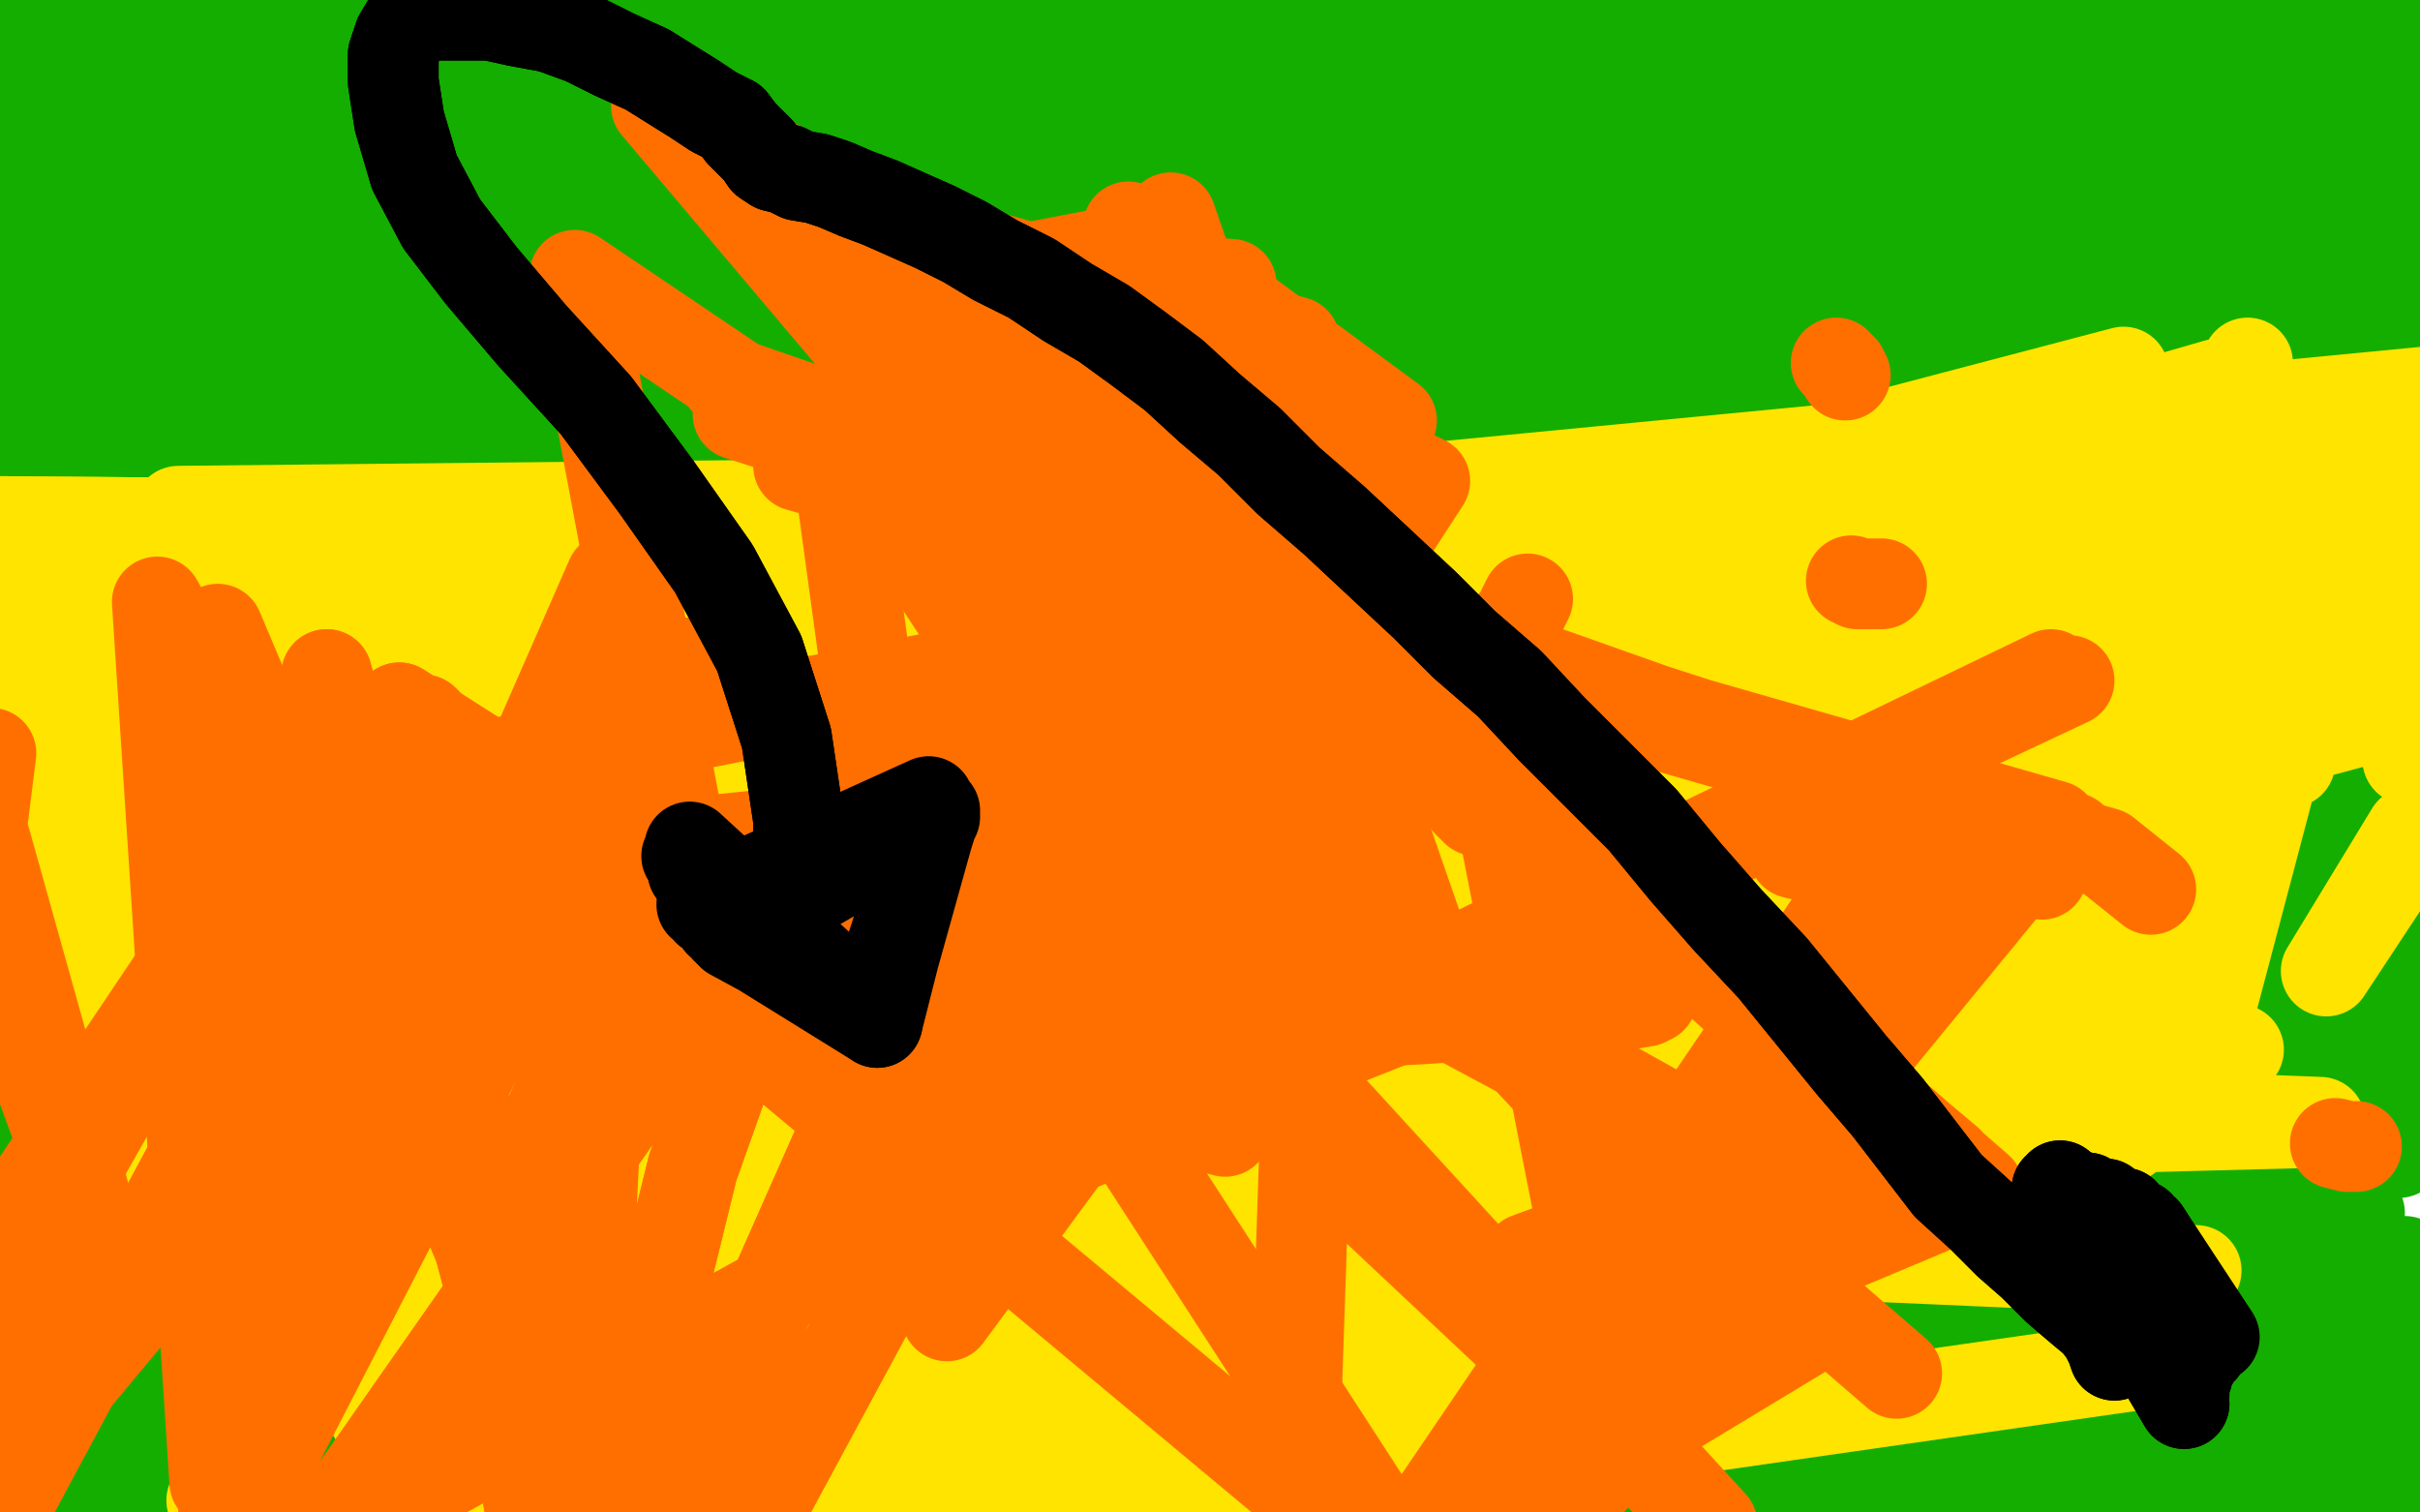 <?xml version="1.0" standalone="no"?>
<!DOCTYPE svg PUBLIC "-//W3C//DTD SVG 1.1//EN"
"http://www.w3.org/Graphics/SVG/1.1/DTD/svg11.dtd">

<svg width="800" height="500" version="1.1" xmlns="http://www.w3.org/2000/svg" xmlns:xlink="http://www.w3.org/1999/xlink" style="stroke-antialiasing: false"><desc>This SVG has been created on https://colorillo.com/</desc><rect x='0' y='0' width='800' height='500' style='fill: rgb(255,255,255); stroke-width:0' /><polyline points="93,441 89,417 89,417 759,426 759,426 81,385 81,385 748,414 748,414 71,352 71,352 743,390 743,390 62,318 62,318 746,348 746,348 58,286 58,286 758,292 59,260 774,233 65,239 792,182 72,226 806,145 80,219 815,126 87,219 817,120 96,229 814,128 106,254 806,167 117,296 798,238 126,347 795,316 135,403 793,381 145,463 792,434 155,524 789,476 163,574 786,504 167,607 784,521 168,623 783,528 163,628 785,528 149,619 789,516 130,601 794,494 113,574 799,463 98,541 801,423 84,504 803,375 73,466 806,323 63,428 813,272 54,392 823,226 46,361 836,187 40,339 847,159 37,326 853,144 37,323 853,146 41,335 843,170 48,360 828,213 57,392 808,269 65,426 786,329 72,459 768,388 76,488 756,443 78,513 751,492 80,532 751,532 80,545 754,563 78,550 757,583 77,550 759,592 76,545 761,593 74,529 765,583 72,504 769,561 70,473 769,527 68,439 767,480 63,403 765,421 57,369 763,357 52,339 765,293 45,315 769,236 39,301 776,190 35,295 782,159 33,297 786,141 33,310 787,138 34,335 783,155 36,365 773,195 37,396 761,247 38,425 748,306 37,450 737,364 35,468 726,417 32,481 720,462 27,489 720,498 24,493 722,524 20,493 727,539 17,489 732,546 13,481 739,541 9,472 747,524 8,461 755,494 9,448 762,455 10,435 769,407 11,420 778,355 13,406 789,305 13,394 802,258 11,382 814,221 8,372 821,199 5,365 825,189 2,362 823,193 -1,361 814,215 -3,366 801,253 -5,378 787,297 -7,394 775,344 -8,413 766,389 -8,433 761,433 -8,453 757,471 -8,473 756,502 -8,491 754,526 -7,504 753,543 -6,515 752,553 -5,522 750,557 -4,527 750,557 -2,530 748,549 0,527 745,531 3,518 741,504 5,511 738,487 12,481 735,426 14,458 735,381 16,431 739,337 18,401 744,293 18,370 751,250 17,335 758,206 16,300 766,160 14,265 774,118 11,231 780,82 6,199 784,53 2,171 787,32 -2,148 787,19 -6,132 788,11 -9,121 787,7 -11,116 787,6 -12,113 787,6 -12,113 787,7 -12,113 787,8 -13,114 787,11 -14,115 788,15 -15,117 789,22 -18,120 791,34 -19,122 791,51 -21,124 789,74 -23,129 786,100 -24,137 780,127 -24,151 774,156 -23,169 768,184 -21,188 762,212 -18,207 758,238 -14,225 755,261 -9,243 753,282 -4,260 752,301 1,277 752,318 7,293 752,334 13,308 752,349 19,322 752,360 25,334 753,369 31,344 754,378 35,351 754,387 40,356 754,394 43,357 755,398 46,357 755,400 47,357 756,401 48,355 755,401 49,348 754,398 50,336 753,385 52,317 750,360 54,294 750,328 55,269 751,292 55,242 754,253 54,214 758,215 52,184 764,179 48,154 771,145 43,123 779,113 39,94 786,83 34,66 793,59 30,40 799,40 27,16 804,26 25,-6 806,18 22,-25 807,15 21,-41 807,14 20,-50 806,16 20,-50 806,18 20,-50 805,25 20,-50 804,40 20,-50 803,68 20,-50 802,103 21,-50 799,143 24,-43 796,184 29,-17 791,225 35,14 787,266 41,49 783,306 48,86 779,344 54,125 778,379 61,163 778,409 68,201 779,435 74,236 781,456 81,265 784,472 85,288 786,485 89,304 787,493 92,314 789,498 93,318 790,500 94,318 791,501 94,316 791,501 93,308 791,500 92,292 789,491 92,268 785,468 91,241 781,437 89,211 779,398 87,179 780,354 84,146 786,308 79,113 794,261 72,79 806,215 64,46 818,172 54,16 832,133 44,-13 845,98 35,-39 855,68 25,-50 861,48 16,-50 864,36 9,-50 865,31 5,-50 864,30 2,-50 863,32 1,-50 862,36 -1,-50 859,50 0,-50 855,75 2,-50 849,107 5,-29 842,143 11,1 836,182 17,33 829,221 24,67 821,261 30,102 813,301 39,154 802,357 42,172 800,374 48,223 793,423 52,252 790,452 53,266 789,463 54,289 786,481 53,306 784,493 50,323 783,504 46,331 782,506 44,333 782,506 40,336 782,506 37,336 782,506 35,335 780,498 33,329 777,478 29,317 773,447 26,297 771,412 22,275 771,374 18,249 774,334 14,222 780,295 11,192 787,259 7,161 798,225 2,130 809,195 -4,99 817,172 -15,59 825,154 -20,40 827,152 -23,35 828,153 -27,27 827,156 -28,25 825,165 -28,25 819,186 -28,32 810,221 -25,50 801,261 -21,76 793,300 -14,109 787,336 -8,145 783,372 3,202 781,422 8,243 782,452 12,282 783,479 13,301 784,490 14,338 785,507 14,371 787,519 13,401 789,526 11,426 791,529 9,444 792,530 5,456 793,530 1,466 793,527 -2,468 793,517 -7,471 793,490 -11,472 794,455 -14,470 795,417 -15,467 799,364 -15,465 804,329 -15,463 804,312 -12,454 808,279 -6,440 812,250 2,422 816,225 10,400 819,203 18,377 821,187 24,352 823,176 29,326 823,169 34,285 821,165 33,272 821,165 31,245 820,165 27,219 820,166 20,195 820,167 11,174 819,169 2,156 819,172 -7,141 819,175 -21,125 819,179 -26,122 818,181 -34,117 817,189 -40,116 814,204 -43,117 806,225 -44,119 799,247 -45,124 790,266 -46,137 783,281 -45,156 777,292 -43,176 773,300 -38,199 769,306 -33,223 767,311 -27,245 766,314 -20,264 765,316 -14,280 765,316 -7,293 765,316 -1,304 765,316 3,311 765,315 6,315 763,314 8,317 761,307 9,317 758,292 10,316 754,272 11,312 754,249 14,303 756,208 15,293 759,195 18,271 765,167 22,245 774,139 24,217 784,112 26,188 793,89 26,158 802,72 25,127 807,63 23,96 809,59 20,67 810,59 15,40 810,61 11,16 810,72 7,-4 808,96 5,-17 804,133 5,-23 802,178 6,-24 799,226 8,-21 795,272 14,0 787,335 16,14 786,353 26,62 780,401 29,81 780,414 34,119 780,437 39,158 780,455 42,196 782,467 46,234 784,476 50,267 786,480 52,297 787,483 54,335 789,488 54,345 790,489 54,360 791,490 54,372 791,489 54,380 789,483 54,384 788,470 54,386 787,446 55,387 786,418 55,385 789,367 55,384 791,350 57,380 795,318 59,375 799,291 66,360 801,264 69,353 799,262 77,338 795,259 91,323 786,269 96,321 782,279 104,319 774,299 113,321 770,320 122,325 769,343 130,331 769,364 136,338 769,385 143,349 770,403 150,364 768,420 158,381 762,435 167,395 754,449 176,407 744,461 186,416 735,472 193,422 728,479 200,426 724,482 204,426 724,482 207,426 728,475 208,424 735,458 206,420 747,433 202,411 760,407 197,401 774,381 191,390 789,357 183,381 802,338 173,369 812,327 168,362 817,322" style="fill: none; stroke: #14ae00; stroke-width: 30; stroke-linejoin: round; stroke-linecap: round; stroke-antialiasing: false; stroke-antialias: 0; opacity: 1.0"/>
<polyline points="340,420 346,419 346,419 355,506 355,506 309,621 309,621 245,349 245,349 337,405 337,405 352,498 352,498 307,618 307,618 223,334 223,334 317,388 317,388 337,483 337,483 294,606 294,606 198,320 198,320" style="fill: none; stroke: #ffe400; stroke-width: 30; stroke-linejoin: round; stroke-linecap: round; stroke-antialiasing: false; stroke-antialias: 0; opacity: 1.0"/>
<circle cx="178.5" cy="308.5" r="15" style="fill: #ffe400; stroke-antialiasing: false; stroke-antialias: 0; opacity: 1.0"/>
<polyline points="182,306 237,403 624,192 70,266 201,301 611,190 99,264 221,303 605,189 122,267 269,318 596,188 175,279 297,330 592,187 204,288" style="fill: none; stroke: #ffe400; stroke-width: 30; stroke-linejoin: round; stroke-linecap: round; stroke-antialiasing: false; stroke-antialias: 0; opacity: 1.0"/>
<polyline points="602,266 602,265 602,265 221,369 221,369 552,348 552,348 126,364 126,364 232,511 232,511 655,263 655,263" style="fill: none; stroke: #ffe400; stroke-width: 30; stroke-linejoin: round; stroke-linecap: round; stroke-antialiasing: false; stroke-antialias: 0; opacity: 1.0"/>
<polyline points="602,265 605,262 605,262 206,351 206,351 567,356 567,356 217,486 217,486 638,252 638,252 190,422 190,422" style="fill: none; stroke: #ffe400; stroke-width: 30; stroke-linejoin: round; stroke-linecap: round; stroke-antialiasing: false; stroke-antialias: 0; opacity: 1.0"/>
<polyline points="733,127 74,317 690,161 8,205 48,266" style="fill: none; stroke: #ffe400; stroke-width: 30; stroke-linejoin: round; stroke-linecap: round; stroke-antialiasing: false; stroke-antialias: 0; opacity: 1.0"/>
<polyline points="605,254 602,252 602,252 151,277 151,277 604,322 604,322 121,325 121,325 173,399 173,399 640,198 640,198 609,231 609,231 121,238 121,238 622,287 622,287 105,297 105,297 148,355 148,355 661,170 661,170 625,195 625,195 90,200 90,200 638,246 638,246 81,267 81,267 121,315 121,315 685,143 685,143 646,163 646,163 59,169 59,169 655,212 655,212 57,237 57,237 97,282 97,282 702,123 702,123" style="fill: none; stroke: #ffe400; stroke-width: 30; stroke-linejoin: round; stroke-linecap: round; stroke-antialiasing: false; stroke-antialias: 0; opacity: 1.0"/>
<polyline points="156,583 156,591 156,591 116,520 116,520 704,334 704,334" style="fill: none; stroke: #ffe400; stroke-width: 30; stroke-linejoin: round; stroke-linecap: round; stroke-antialiasing: false; stroke-antialias: 0; opacity: 1.0"/>
<polyline points="156,583 156,591 156,591 116,520 116,520 704,334 158,601 119,540 704,334 159,604 116,544 704,334" style="fill: none; stroke: #ffe400; stroke-width: 30; stroke-linejoin: round; stroke-linecap: round; stroke-antialiasing: false; stroke-antialias: 0; opacity: 1.0"/>
<polyline points="160,602 159,595 159,595 102,510 102,510 703,376 703,376 135,530 135,530 70,496 70,496" style="fill: none; stroke: #ffe400; stroke-width: 30; stroke-linejoin: round; stroke-linecap: round; stroke-antialiasing: false; stroke-antialias: 0; opacity: 1.0"/>
<polyline points="689,297 70,385 698,347" style="fill: none; stroke: #ffe400; stroke-width: 30; stroke-linejoin: round; stroke-linecap: round; stroke-antialiasing: false; stroke-antialias: 0; opacity: 1.0"/>
<circle cx="71.5" cy="307.5" r="15" style="fill: #ffe400; stroke-antialiasing: false; stroke-antialias: 0; opacity: 1.0"/>
<polyline points="689,297 689,297 689,297 71,307 71,307 110,342 110,342 16,261 16,261" style="fill: none; stroke: #ffe400; stroke-width: 30; stroke-linejoin: round; stroke-linecap: round; stroke-antialiasing: false; stroke-antialias: 0; opacity: 1.0"/>
<polyline points="77,284 107,332 16,252 715,167 761,143" style="fill: none; stroke: #ffe400; stroke-width: 30; stroke-linejoin: round; stroke-linecap: round; stroke-antialiasing: false; stroke-antialias: 0; opacity: 1.0"/>
<polyline points="134,373 70,273 108,314 739,163 743,120" style="fill: none; stroke: #ffe400; stroke-width: 30; stroke-linejoin: round; stroke-linecap: round; stroke-antialiasing: false; stroke-antialias: 0; opacity: 1.0"/>
<circle cx="134.5" cy="373.5" r="15" style="fill: #ffe400; stroke-antialiasing: false; stroke-antialias: 0; opacity: 1.0"/>
<polyline points="736,263 734,278 734,278 115,423 115,423 758,189 758,189" style="fill: none; stroke: #ffe400; stroke-width: 30; stroke-linejoin: round; stroke-linecap: round; stroke-antialiasing: false; stroke-antialias: 0; opacity: 1.0"/>
<polyline points="736,263 734,278 734,278 115,423 115,423 758,189 732,292 118,444 175,554 759,208 731,314 122,465 173,554 758,230 730,336 126,485 172,554 757,252 178,600" style="fill: none; stroke: #ffe400; stroke-width: 30; stroke-linejoin: round; stroke-linecap: round; stroke-antialiasing: false; stroke-antialias: 0; opacity: 1.0"/>
<polyline points="722,449 123,535 740,347 165,596" style="fill: none; stroke: #ffe400; stroke-width: 30; stroke-linejoin: round; stroke-linecap: round; stroke-antialiasing: false; stroke-antialias: 0; opacity: 1.0"/>
<polyline points="726,420 726,420 726,420 42,390 42,390 767,371 767,371 -6,341 -6,341" style="fill: none; stroke: #ffe400; stroke-width: 30; stroke-linejoin: round; stroke-linecap: round; stroke-antialiasing: false; stroke-antialias: 0; opacity: 1.0"/>
<polyline points="796,251 805,220 805,220 -50,193 -50,193 29,262 29,262 748,267 748,267 -10,225 -10,225 812,200 812,200 -50,185 -50,185 26,255 26,255 752,245 752,245 -6,212 -6,212 803,179 803,179 -50,172 -50,172 21,242 21,242 778,184 778,184" style="fill: none; stroke: #ffe400; stroke-width: 30; stroke-linejoin: round; stroke-linecap: round; stroke-antialiasing: false; stroke-antialias: 0; opacity: 1.0"/>
<polyline points="796,251 805,220 805,220 -50,193 -50,193 29,262 29,262 748,267 748,267 -10,225 -10,225 812,200 812,200 -50,185 -50,185 26,255 26,255 752,245 752,245 -6,212 -6,212 803,179 803,179 -50,172 -50,172 21,242 21,242 778,184 812,152 -50,177 23,248 784,174 -1,207 870,123 804,150 -50,184 26,256 786,176 0,212 861,124" style="fill: none; stroke: #ffe400; stroke-width: 30; stroke-linejoin: round; stroke-linecap: round; stroke-antialiasing: false; stroke-antialias: 0; opacity: 1.0"/>
<polyline points="56,346 -36,243 29,298 799,189" style="fill: none; stroke: #ffe400; stroke-width: 30; stroke-linejoin: round; stroke-linecap: round; stroke-antialiasing: false; stroke-antialias: 0; opacity: 1.0"/>
<polyline points="54,359 53,365 53,365 -11,323 -11,323 77,428 77,428 833,224 833,224 769,321 769,321 797,275 797,275" style="fill: none; stroke: #ffe400; stroke-width: 30; stroke-linejoin: round; stroke-linecap: round; stroke-antialiasing: false; stroke-antialias: 0; opacity: 1.0"/>
<polyline points="140,238 141,239 141,239 -50,595 -50,595 305,400 305,400 258,487 258,487 193,608 193,608 132,234 132,234 295,338 295,338 249,442 249,442 199,564 199,564 108,223 108,223 78,549 78,549 267,279 267,279 229,386 229,386 199,508 199,508" style="fill: none; stroke: #ff6f00; stroke-width: 30; stroke-linejoin: round; stroke-linecap: round; stroke-antialiasing: false; stroke-antialias: 0; opacity: 1.0"/>
<polyline points="140,238 141,239 141,239 -50,595 -50,595 305,400 305,400 258,487 258,487 193,608 193,608 132,234 132,234 295,338 295,338 249,442 249,442 199,564 199,564 108,223 108,223 78,549 78,549 267,279 267,279 229,386 229,386 199,508 72,208 74,512 225,219 199,328 193,449 52,199 71,490 202,191 183,301 188,422" style="fill: none; stroke: #ff6f00; stroke-width: 30; stroke-linejoin: round; stroke-linecap: round; stroke-antialiasing: false; stroke-antialias: 0; opacity: 1.0"/>
<polyline points="127,565 -32,524 -32,524 139,319 139,319 17,447 17,447 -50,519 -50,519 80,290 80,290 -28,451 -28,451 -50,362 -50,362 -50,510 -50,510 -3,249 -3,249 -27,439 -27,439 -50,352 -50,352 -50,429 -50,429 -50,506 -50,506 -25,238 -25,238 -30,436 -30,436 -50,347 -50,347 -50,427 -50,427 -50,492 -50,492 -50,219 -50,219 -23,421 -23,421 -50,333 -50,333 -23,213 -23,213 31,406 31,406 -2,316 -2,316" style="fill: none; stroke: #ff6f00; stroke-width: 30; stroke-linejoin: round; stroke-linecap: round; stroke-antialiasing: false; stroke-antialias: 0; opacity: 1.0"/>
<polyline points="528,431 528,431 528,431 486,217 486,217 511,297 511,297" style="fill: none; stroke: #ff6f00; stroke-width: 30; stroke-linejoin: round; stroke-linecap: round; stroke-antialiasing: false; stroke-antialias: 0; opacity: 1.0"/>
<polyline points="387,296 394,319 394,319 275,139 275,139 309,388 309,388 365,213 365,213 59,273 59,273 401,354 401,354 321,184 321,184 311,416 311,416 399,261 399,261 97,292 97,292 405,374 405,374 351,210 351,210 313,435 313,435 419,291 419,291 125,302 125,302" style="fill: none; stroke: #ff6f00; stroke-width: 30; stroke-linejoin: round; stroke-linecap: round; stroke-antialiasing: false; stroke-antialias: 0; opacity: 1.0"/>
<polyline points="493,504 475,508 475,508 614,301 614,301 463,556 463,556 607,404 607,404 385,285 385,285 224,322 224,322 460,519 460,519 612,295 612,295 465,552 465,552 603,398 603,398 383,275 383,275 222,322 222,322" style="fill: none; stroke: #ff6f00; stroke-width: 30; stroke-linejoin: round; stroke-linecap: round; stroke-antialiasing: false; stroke-antialias: 0; opacity: 1.0"/>
<polyline points="445,287 445,287 445,287 377,351 377,351" style="fill: none; stroke: #ff6f00; stroke-width: 30; stroke-linejoin: round; stroke-linecap: round; stroke-antialiasing: false; stroke-antialias: 0; opacity: 1.0"/>
<polyline points="173,385 175,383 175,383 225,277 225,277 190,91 190,91 325,182 325,182" style="fill: none; stroke: #ff6f00; stroke-width: 30; stroke-linejoin: round; stroke-linecap: round; stroke-antialiasing: false; stroke-antialias: 0; opacity: 1.0"/>
<polyline points="526,480 526,480 526,480 573,423 573,423 334,166 334,166 435,270 435,270 428,478 428,478" style="fill: none; stroke: #ff6f00; stroke-width: 30; stroke-linejoin: round; stroke-linecap: round; stroke-antialiasing: false; stroke-antialias: 0; opacity: 1.0"/>
<polyline points="287,74 396,208 428,113 281,72 382,163 407,94 291,85 422,144 385,80 301,96 460,139 373,75" style="fill: none; stroke: #ff6f00; stroke-width: 30; stroke-linejoin: round; stroke-linecap: round; stroke-antialiasing: false; stroke-antialias: 0; opacity: 1.0"/>
<circle cx="302.5" cy="85.5" r="15" style="fill: #ff6f00; stroke-antialiasing: false; stroke-antialias: 0; opacity: 1.0"/>
<polyline points="627,454 605,435 605,435 466,519 466,519 286,241 286,241 566,504 566,504 370,290 370,290" style="fill: none; stroke: #ff6f00; stroke-width: 30; stroke-linejoin: round; stroke-linecap: round; stroke-antialiasing: false; stroke-antialias: 0; opacity: 1.0"/>
<polyline points="407,269 413,267 413,267 217,35 217,35 470,159 470,159 352,342 352,342 438,257 438,257 273,61 273,61 471,159 471,159 352,342 352,342" style="fill: none; stroke: #ff6f00; stroke-width: 30; stroke-linejoin: round; stroke-linecap: round; stroke-antialiasing: false; stroke-antialias: 0; opacity: 1.0"/>
<polyline points="711,294 696,282 696,282 296,167 296,167 373,148 373,148 654,393 654,393 542,440 542,440 679,273 679,273 264,154 264,154 368,152 368,152 644,384 644,384 529,430 529,430 666,273 666,273 244,137 244,137 391,172 391,172 629,376 629,376 513,420 513,420 661,275 661,275 240,126 240,126 414,186 414,186 622,373 622,373 505,416 505,416" style="fill: none; stroke: #ff6f00; stroke-width: 30; stroke-linejoin: round; stroke-linecap: round; stroke-antialiasing: false; stroke-antialias: 0; opacity: 1.0"/>
<circle cx="403.5" cy="276.5" r="15" style="fill: #ff6f00; stroke-antialiasing: false; stroke-antialias: 0; opacity: 1.0"/>
<polyline points="492,320 477,331 477,331 387,72 387,72 388,364 388,364 684,225 684,225 313,396 313,396 472,333 472,333 387,73 387,73 389,367 389,367 678,223 678,223 315,398 315,398" style="fill: none; stroke: #ff6f00; stroke-width: 30; stroke-linejoin: round; stroke-linecap: round; stroke-antialiasing: false; stroke-antialias: 0; opacity: 1.0"/>
<polyline points="322,344 316,346 316,346 517,334 517,334 310,346 310,346 506,333 506,333" style="fill: none; stroke: #ff6f00; stroke-width: 30; stroke-linejoin: round; stroke-linecap: round; stroke-antialiasing: false; stroke-antialias: 0; opacity: 1.0"/>
<polyline points="622,193 622,193 622,193 621,193 621,193 619,193 619,193 617,193 617,193 614,193 614,193 612,192 612,192" style="fill: none; stroke: #ff6f00; stroke-width: 30; stroke-linejoin: round; stroke-linecap: round; stroke-antialiasing: false; stroke-antialias: 0; opacity: 1.0"/>
<polyline points="505,198 502,204 502,204 497,210 497,210 484,243 484,243 481,258 481,258 485,265 485,265 488,268 488,268" style="fill: none; stroke: #ff6f00; stroke-width: 30; stroke-linejoin: round; stroke-linecap: round; stroke-antialiasing: false; stroke-antialias: 0; opacity: 1.0"/>
<polyline points="607,120 609,122 609,122 610,124 610,124" style="fill: none; stroke: #ff6f00; stroke-width: 30; stroke-linejoin: round; stroke-linecap: round; stroke-antialiasing: false; stroke-antialias: 0; opacity: 1.0"/>
<polyline points="772,378 776,379 776,379 779,379 779,379" style="fill: none; stroke: #ff6f00; stroke-width: 30; stroke-linejoin: round; stroke-linecap: round; stroke-antialiasing: false; stroke-antialias: 0; opacity: 1.0"/>
<polyline points="546,330 544,331 544,331 538,332 538,332 530,332 530,332 523,332 523,332 524,329 524,329 526,326 526,326" style="fill: none; stroke: #ff6f00; stroke-width: 30; stroke-linejoin: round; stroke-linecap: round; stroke-antialiasing: false; stroke-antialias: 0; opacity: 1.0"/>
<polyline points="434,161 435,160 435,160 438,156 438,156 439,153 439,153" style="fill: none; stroke: #ff6f00; stroke-width: 30; stroke-linejoin: round; stroke-linecap: round; stroke-antialiasing: false; stroke-antialias: 0; opacity: 1.0"/>
<polyline points="621,287 617,287 617,287 607,285 607,285 597,283 597,283 593,282 593,282 597,283 597,283 600,284 600,284" style="fill: none; stroke: #ff6f00; stroke-width: 30; stroke-linejoin: round; stroke-linecap: round; stroke-antialiasing: false; stroke-antialias: 0; opacity: 1.0"/>
<polyline points="607,338 608,337 608,337 614,329 614,329 618,321 618,321" style="fill: none; stroke: #ff6f00; stroke-width: 30; stroke-linejoin: round; stroke-linecap: round; stroke-antialiasing: false; stroke-antialias: 0; opacity: 1.0"/>
<polyline points="675,288 675,289 675,289 674,288 674,288 673,288 673,288 675,287 675,287 681,281 681,281 685,277 685,277" style="fill: none; stroke: #ff6f00; stroke-width: 30; stroke-linejoin: round; stroke-linecap: round; stroke-antialiasing: false; stroke-antialias: 0; opacity: 1.0"/>
<polyline points="722,464 722,464 722,464 681,392 681,392 722,464 722,464 681,393 681,393 722,464 722,464 680,393 680,393 722,461 722,461 681,393 681,393 722,459 722,459 681,393 681,393 723,455 683,394 725,450 686,395 728,446 690,396 729,444 696,398 730,442 702,401 731,442 707,405 731,442 709,407" style="fill: none; stroke: #000000; stroke-width: 30; stroke-linejoin: round; stroke-linecap: round; stroke-antialiasing: false; stroke-antialias: 0; opacity: 1.0"/>
<polyline points="722,464 722,464 722,464 681,392 681,392 722,464 722,464 681,393 681,393 722,464 722,464 680,393 680,393 722,461 722,461 681,393 681,393 722,459 722,459 681,393 723,455 683,394 725,450 686,395 728,446 690,396 729,444 696,398 730,442 702,401 731,442 707,405 731,442 709,407 732,442 709,409 731,442 709,409 730,442 709,410 730,443 709,411" style="fill: none; stroke: #000000; stroke-width: 30; stroke-linejoin: round; stroke-linecap: round; stroke-antialiasing: false; stroke-antialias: 0; opacity: 1.0"/>
<polyline points="699,448 698,445 698,445 696,441 696,441 693,437 693,437 687,432 687,432 680,426 680,426 672,418 672,418 664,411 664,411 655,402 644,392 634,379 624,366 612,352 599,336 586,320 571,304 557,288 543,271 528,256 513,241 499,226 484,213 471,200 456,186 441,172 426,159 413,146 400,135 388,124 376,115 365,107 353,100 341,92 329,86 319,80 309,75 300,71 291,67 283,64 276,61 270,59 264,58 260,56 256,55 253,53 251,50 249,48 245,44 242,40 236,37 230,33 222,28 214,23 203,18 193,13 182,9 171,7 162,5 154,5 147,5 141,5 135,7 132,12 130,18 130,27 132,40 137,57 146,74 159,91 176,111 197,134 217,161 236,188 251,216 260,244 264,271 264,296" style="fill: none; stroke: #000000; stroke-width: 30; stroke-linejoin: round; stroke-linecap: round; stroke-antialiasing: false; stroke-antialias: 0; opacity: 1.0"/>
<polyline points="699,448 698,445 698,445 696,441 696,441 693,437 693,437 687,432 687,432 680,426 680,426 672,418 672,418 664,411 655,402 644,392 634,379 624,366 612,352 599,336 586,320 571,304 557,288 543,271 528,256 513,241 499,226 484,213 471,200 456,186 441,172 426,159 413,146 400,135 388,124 376,115 365,107 353,100 341,92 329,86 319,80 309,75 300,71 291,67 283,64 276,61 270,59 264,58 260,56 256,55 253,53 251,50 249,48 245,44 242,40 236,37 230,33 222,28 214,23 203,18 193,13 182,9 171,7 162,5 154,5 147,5 141,5 135,7 132,12 130,18 130,27 132,40 137,57 146,74 159,91 176,111 197,134 217,161 236,188 251,216 260,244 264,271 264,296 262,308" style="fill: none; stroke: #000000; stroke-width: 30; stroke-linejoin: round; stroke-linecap: round; stroke-antialiasing: false; stroke-antialias: 0; opacity: 1.0"/>
<polyline points="290,337 290,337 290,337 228,280 228,280 290,337 290,337 227,283 227,283 290,338 290,338 229,288 229,288" style="fill: none; stroke: #000000; stroke-width: 30; stroke-linejoin: round; stroke-linecap: round; stroke-antialiasing: false; stroke-antialias: 0; opacity: 1.0"/>
<polyline points="290,338 290,338 290,338 232,299 232,299 307,265 307,265 290,338 290,338 234,301 234,301 307,266 307,266 290,338 290,338 238,305 238,305 308,267 308,267 290,338 290,338 240,307 240,307 309,268 309,268 290,336 290,336 241,308 241,308 309,269 309,269 288,335 288,335 242,308 242,308 309,269 309,269 288,334 288,334 242,309 242,309 309,270 309,270" style="fill: none; stroke: #000000; stroke-width: 30; stroke-linejoin: round; stroke-linecap: round; stroke-antialiasing: false; stroke-antialias: 0; opacity: 1.0"/>
</svg>
